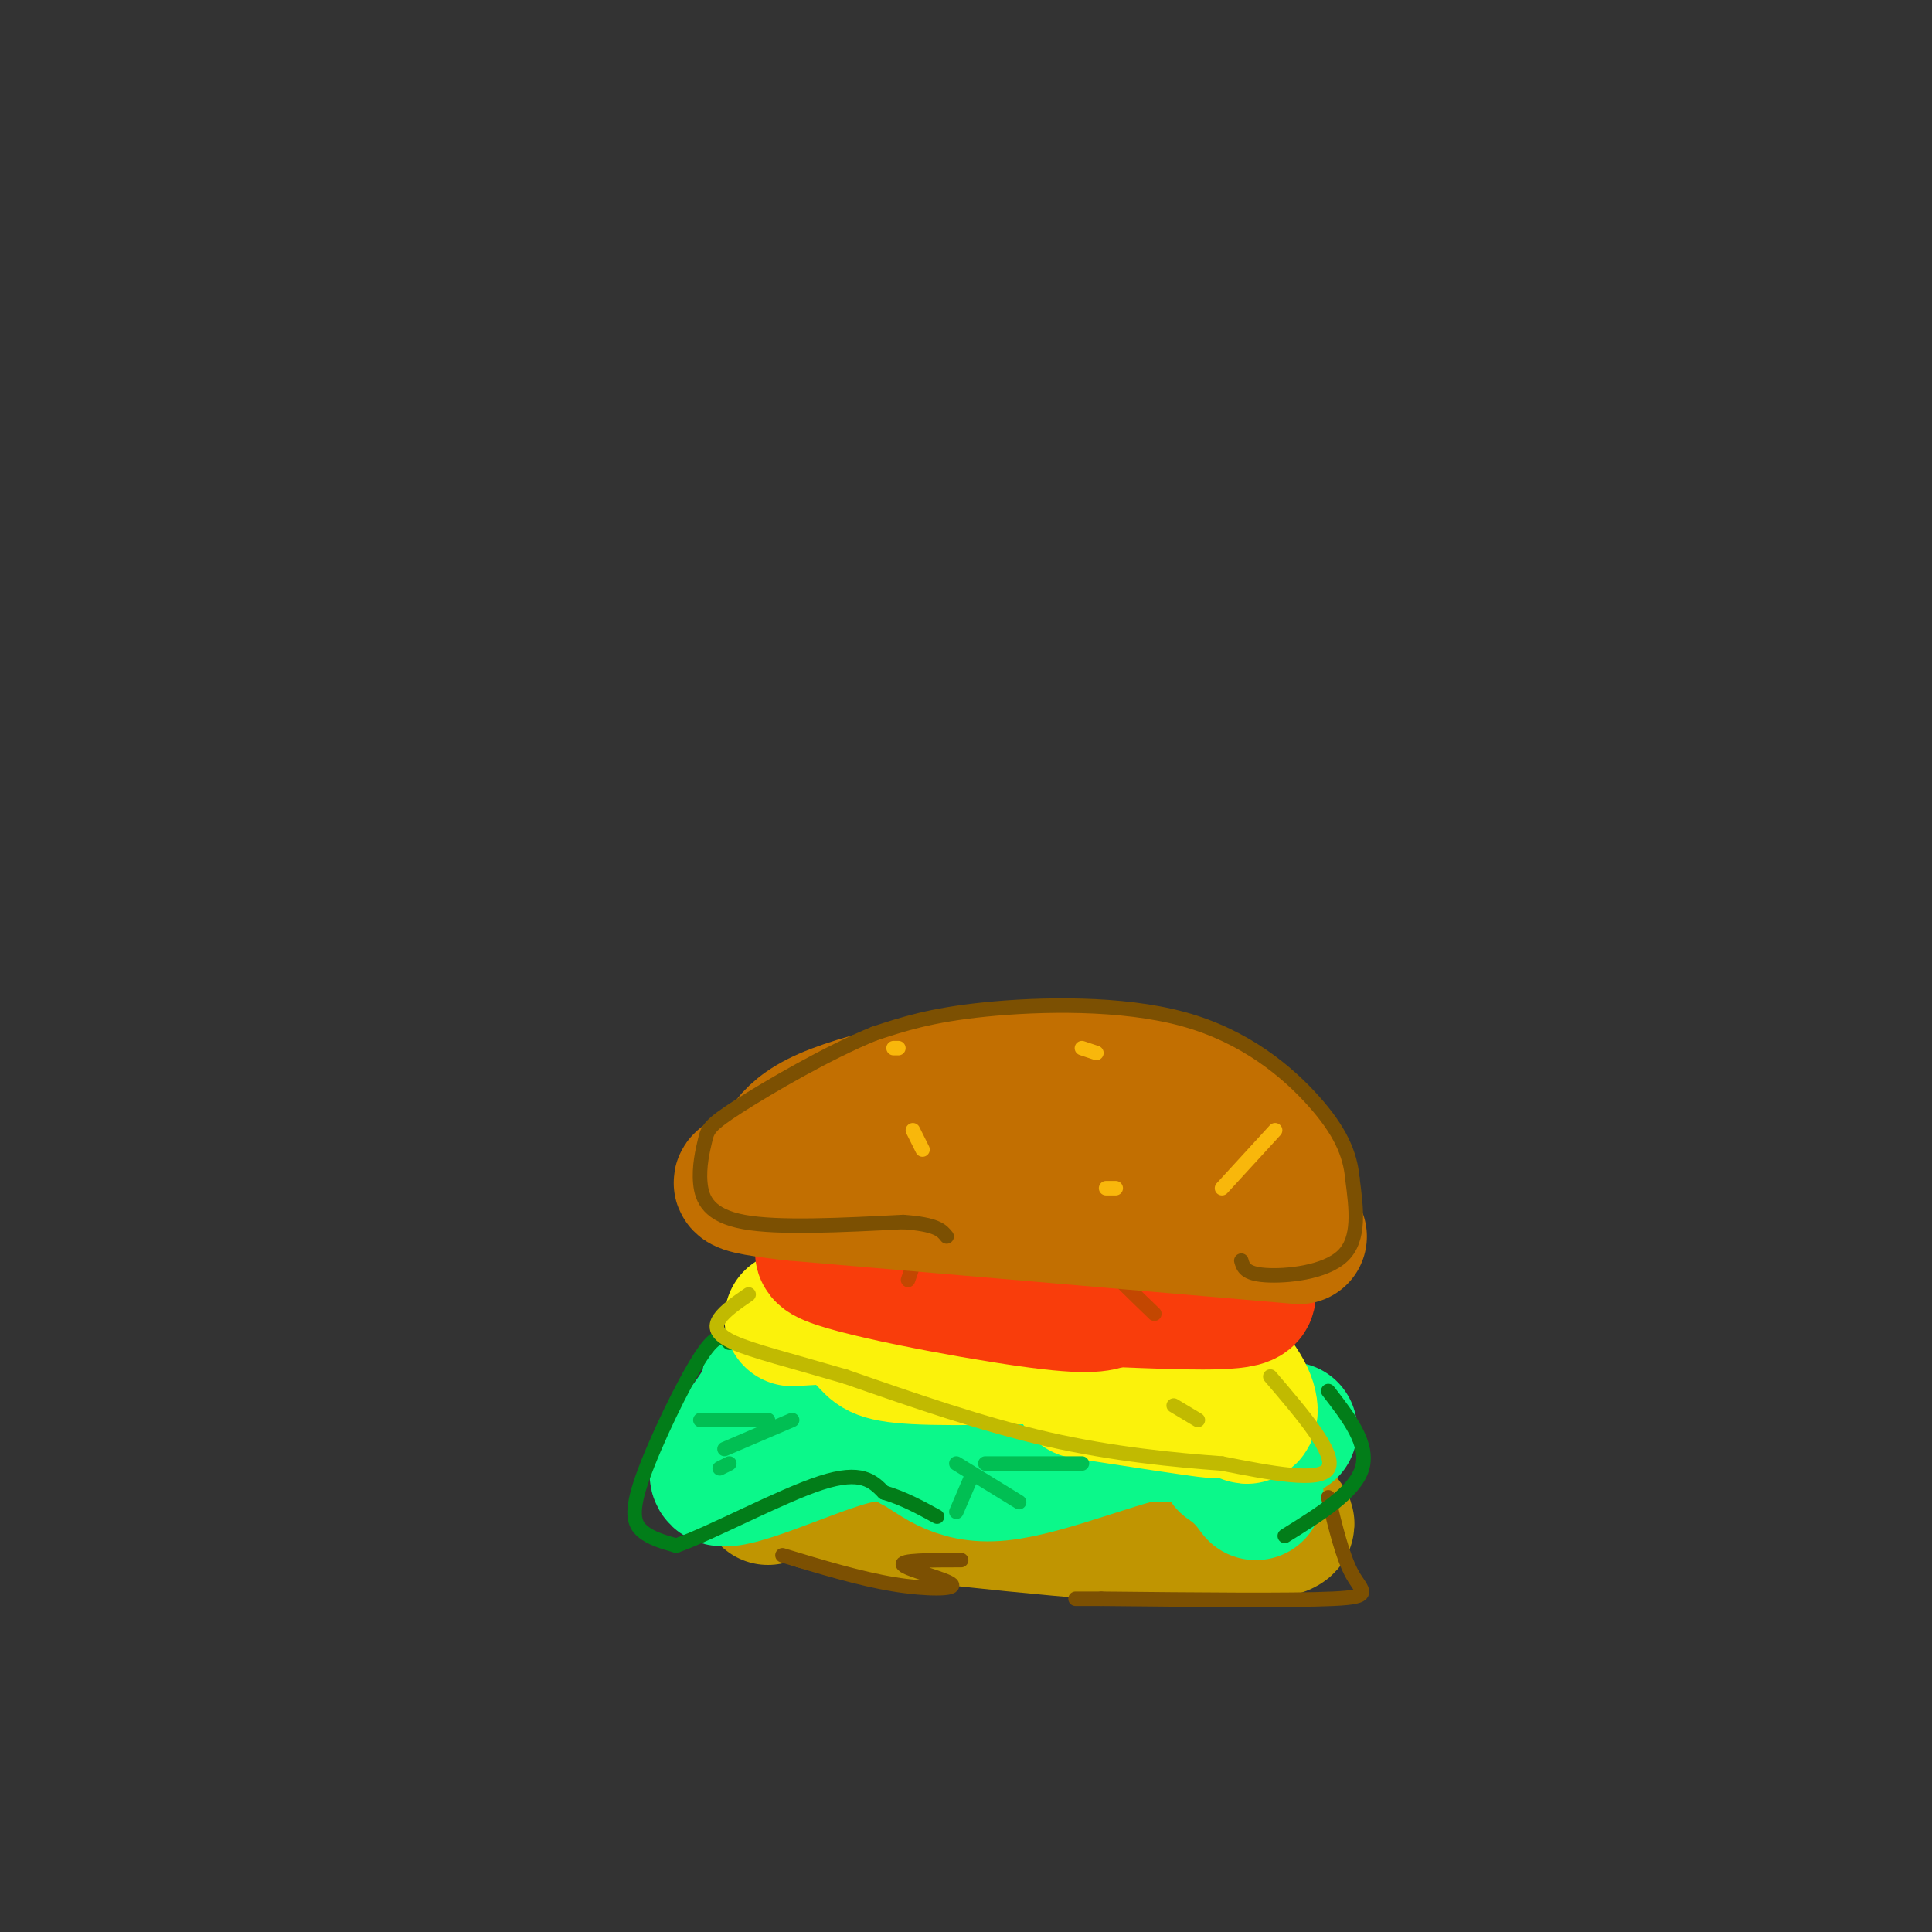 <svg viewBox='0 0 400 400' version='1.1' xmlns='http://www.w3.org/2000/svg' xmlns:xlink='http://www.w3.org/1999/xlink'><rect x="0" y="0" width="400" height="400" fill="#333333" stroke="none"/><g fill='none' stroke='rgb(192,149,1)' stroke-width='28' stroke-linecap='round' stroke-linejoin='round'><path d='M169,311c28.089,3.244 56.178,6.489 74,7c17.822,0.511 25.378,-1.711 23,-3c-2.378,-1.289 -14.689,-1.644 -27,-2'/><path d='M239,313c-17.711,-1.511 -48.489,-4.289 -64,-5c-15.511,-0.711 -15.756,0.644 -16,2'/></g>
<g fill='none' stroke='rgb(11,248,138)' stroke-width='28' stroke-linecap='round' stroke-linejoin='round'><path d='M267,296c-15.083,0.833 -30.167,1.667 -47,0c-16.833,-1.667 -35.417,-5.833 -54,-10'/><path d='M166,286c-9.250,-1.742 -5.376,-1.096 -8,4c-2.624,5.096 -11.745,14.641 -9,16c2.745,1.359 17.356,-5.469 26,-8c8.644,-2.531 11.322,-0.766 14,1'/><path d='M189,299c4.369,2.131 8.292,6.958 18,6c9.708,-0.958 25.202,-7.702 34,-9c8.798,-1.298 10.899,2.851 13,7'/><path d='M254,303c3.167,2.167 4.583,4.083 6,6'/></g>
<g fill='none' stroke='rgb(251,242,11)' stroke-width='28' stroke-linecap='round' stroke-linejoin='round'><path d='M174,272c2.222,2.178 4.444,4.356 6,6c1.556,1.644 2.444,2.756 13,3c10.556,0.244 30.778,-0.378 51,-1'/><path d='M244,280c10.633,2.553 11.716,9.437 13,12c1.284,2.563 2.769,0.805 1,-3c-1.769,-3.805 -6.791,-9.659 -14,-13c-7.209,-3.341 -16.604,-4.171 -26,-5'/><path d='M218,271c-13.333,-0.500 -33.667,0.750 -54,2'/><path d='M237,289c8.083,1.583 16.167,3.167 14,3c-2.167,-0.167 -14.583,-2.083 -27,-4'/></g>
<g fill='none' stroke='rgb(249,61,11)' stroke-width='28' stroke-linecap='round' stroke-linejoin='round'><path d='M210,262c-3.548,-1.649 -7.095,-3.298 -17,-4c-9.905,-0.702 -26.167,-0.458 -22,2c4.167,2.458 28.762,7.131 42,9c13.238,1.869 15.119,0.935 17,0'/><path d='M230,269c8.968,0.306 22.888,1.072 27,0c4.112,-1.072 -1.585,-3.981 -5,-6c-3.415,-2.019 -4.547,-3.148 -13,-3c-8.453,0.148 -24.226,1.574 -40,3'/></g>
<g fill='none' stroke='rgb(195,71,1)' stroke-width='3' stroke-linecap='round' stroke-linejoin='round'><path d='M173,259c7.250,-4.500 14.500,-9.000 17,-8c2.500,1.000 0.250,7.500 -2,14'/><path d='M239,272c-8.750,-8.417 -17.500,-16.833 -15,-19c2.500,-2.167 16.250,1.917 30,6'/></g>
<g fill='none' stroke='rgb(1,191,83)' stroke-width='3' stroke-linecap='round' stroke-linejoin='round'><path d='M164,294c0.000,0.000 -14.000,6.000 -14,6'/><path d='M159,294c0.000,0.000 -14.000,0.000 -14,0'/><path d='M151,303c0.000,0.000 -2.000,1.000 -2,1'/><path d='M198,303c0.000,0.000 13.000,8.000 13,8'/><path d='M201,306c0.000,0.000 -3.000,7.000 -3,7'/><path d='M204,303c0.000,0.000 20.000,0.000 20,0'/></g>
<g fill='none' stroke='rgb(124,80,2)' stroke-width='3' stroke-linecap='round' stroke-linejoin='round'><path d='M275,310c1.489,6.200 2.978,12.400 5,16c2.022,3.600 4.578,4.600 -4,5c-8.578,0.400 -28.289,0.200 -48,0'/><path d='M228,331c-8.333,0.000 -5.167,0.000 -2,0'/></g>
<g fill='none' stroke='rgb(194,111,1)' stroke-width='28' stroke-linecap='round' stroke-linejoin='round'><path d='M269,256c0.000,0.000 -105.000,-9.000 -105,-9'/><path d='M164,247c-17.500,-2.013 -8.750,-2.547 -5,-5c3.750,-2.453 2.501,-6.827 12,-11c9.499,-4.173 29.747,-8.146 43,-9c13.253,-0.854 19.511,1.410 25,3c5.489,1.590 10.209,2.505 15,6c4.791,3.495 9.655,9.570 12,14c2.345,4.430 2.173,7.215 2,10'/><path d='M248,237c-4.613,-1.964 -9.226,-3.929 -18,-3c-8.774,0.929 -21.708,4.750 -27,7c-5.292,2.250 -2.940,2.929 3,3c5.940,0.071 15.470,-0.464 25,-1'/></g>
<g fill='none' stroke='rgb(124,80,2)' stroke-width='3' stroke-linecap='round' stroke-linejoin='round'><path d='M257,261c0.378,1.356 0.756,2.711 5,3c4.244,0.289 12.356,-0.489 16,-4c3.644,-3.511 2.822,-9.756 2,-16'/><path d='M280,244c-0.447,-5.116 -2.563,-9.907 -8,-16c-5.437,-6.093 -14.195,-13.486 -27,-17c-12.805,-3.514 -29.659,-3.147 -41,-2c-11.341,1.147 -17.171,3.073 -23,5'/><path d='M181,214c-9.502,3.858 -21.756,11.003 -28,15c-6.244,3.997 -6.478,4.844 -7,7c-0.522,2.156 -1.333,5.619 -1,9c0.333,3.381 1.809,6.680 9,8c7.191,1.320 20.095,0.660 33,0'/><path d='M187,253c7.000,0.500 8.000,1.750 9,3'/></g>
<g fill='none' stroke='rgb(249,183,11)' stroke-width='3' stroke-linecap='round' stroke-linejoin='round'><path d='M264,234c0.000,0.000 -11.000,12.000 -11,12'/><path d='M224,217c0.000,0.000 3.000,1.000 3,1'/><path d='M189,234c0.000,0.000 2.000,4.000 2,4'/><path d='M231,246c0.000,0.000 -2.000,0.000 -2,0'/><path d='M185,217c0.000,0.000 1.000,0.000 1,0'/></g>
<g fill='none' stroke='rgb(124,80,2)' stroke-width='3' stroke-linecap='round' stroke-linejoin='round'><path d='M199,323c-6.423,0.006 -12.845,0.012 -12,1c0.845,0.988 8.958,2.958 10,4c1.042,1.042 -4.988,1.155 -12,0c-7.012,-1.155 -15.006,-3.577 -23,-6'/></g>
<g fill='none' stroke='rgb(2,125,25)' stroke-width='3' stroke-linecap='round' stroke-linejoin='round'><path d='M151,278c-1.220,-1.250 -2.440,-2.500 -6,3c-3.560,5.500 -9.458,17.750 -12,25c-2.542,7.250 -1.726,9.500 0,11c1.726,1.500 4.363,2.250 7,3'/><path d='M140,320c7.178,-2.511 21.622,-10.289 30,-13c8.378,-2.711 10.689,-0.356 13,2'/><path d='M183,309c4.000,1.167 7.500,3.083 11,5'/><path d='M275,288c4.250,5.500 8.500,11.000 7,16c-1.500,5.000 -8.750,9.500 -16,14'/></g>
<g fill='none' stroke='rgb(193,186,1)' stroke-width='3' stroke-linecap='round' stroke-linejoin='round'><path d='M263,285c6.833,8.000 13.667,16.000 12,19c-1.667,3.000 -11.833,1.000 -22,-1'/><path d='M253,303c-9.556,-0.689 -22.444,-1.911 -36,-5c-13.556,-3.089 -27.778,-8.044 -42,-13'/><path d='M175,285c-11.452,-3.357 -19.083,-5.250 -23,-7c-3.917,-1.750 -4.119,-3.357 -3,-5c1.119,-1.643 3.560,-3.321 6,-5'/><path d='M243,291c0.000,0.000 5.000,3.000 5,3'/></g>
</svg>